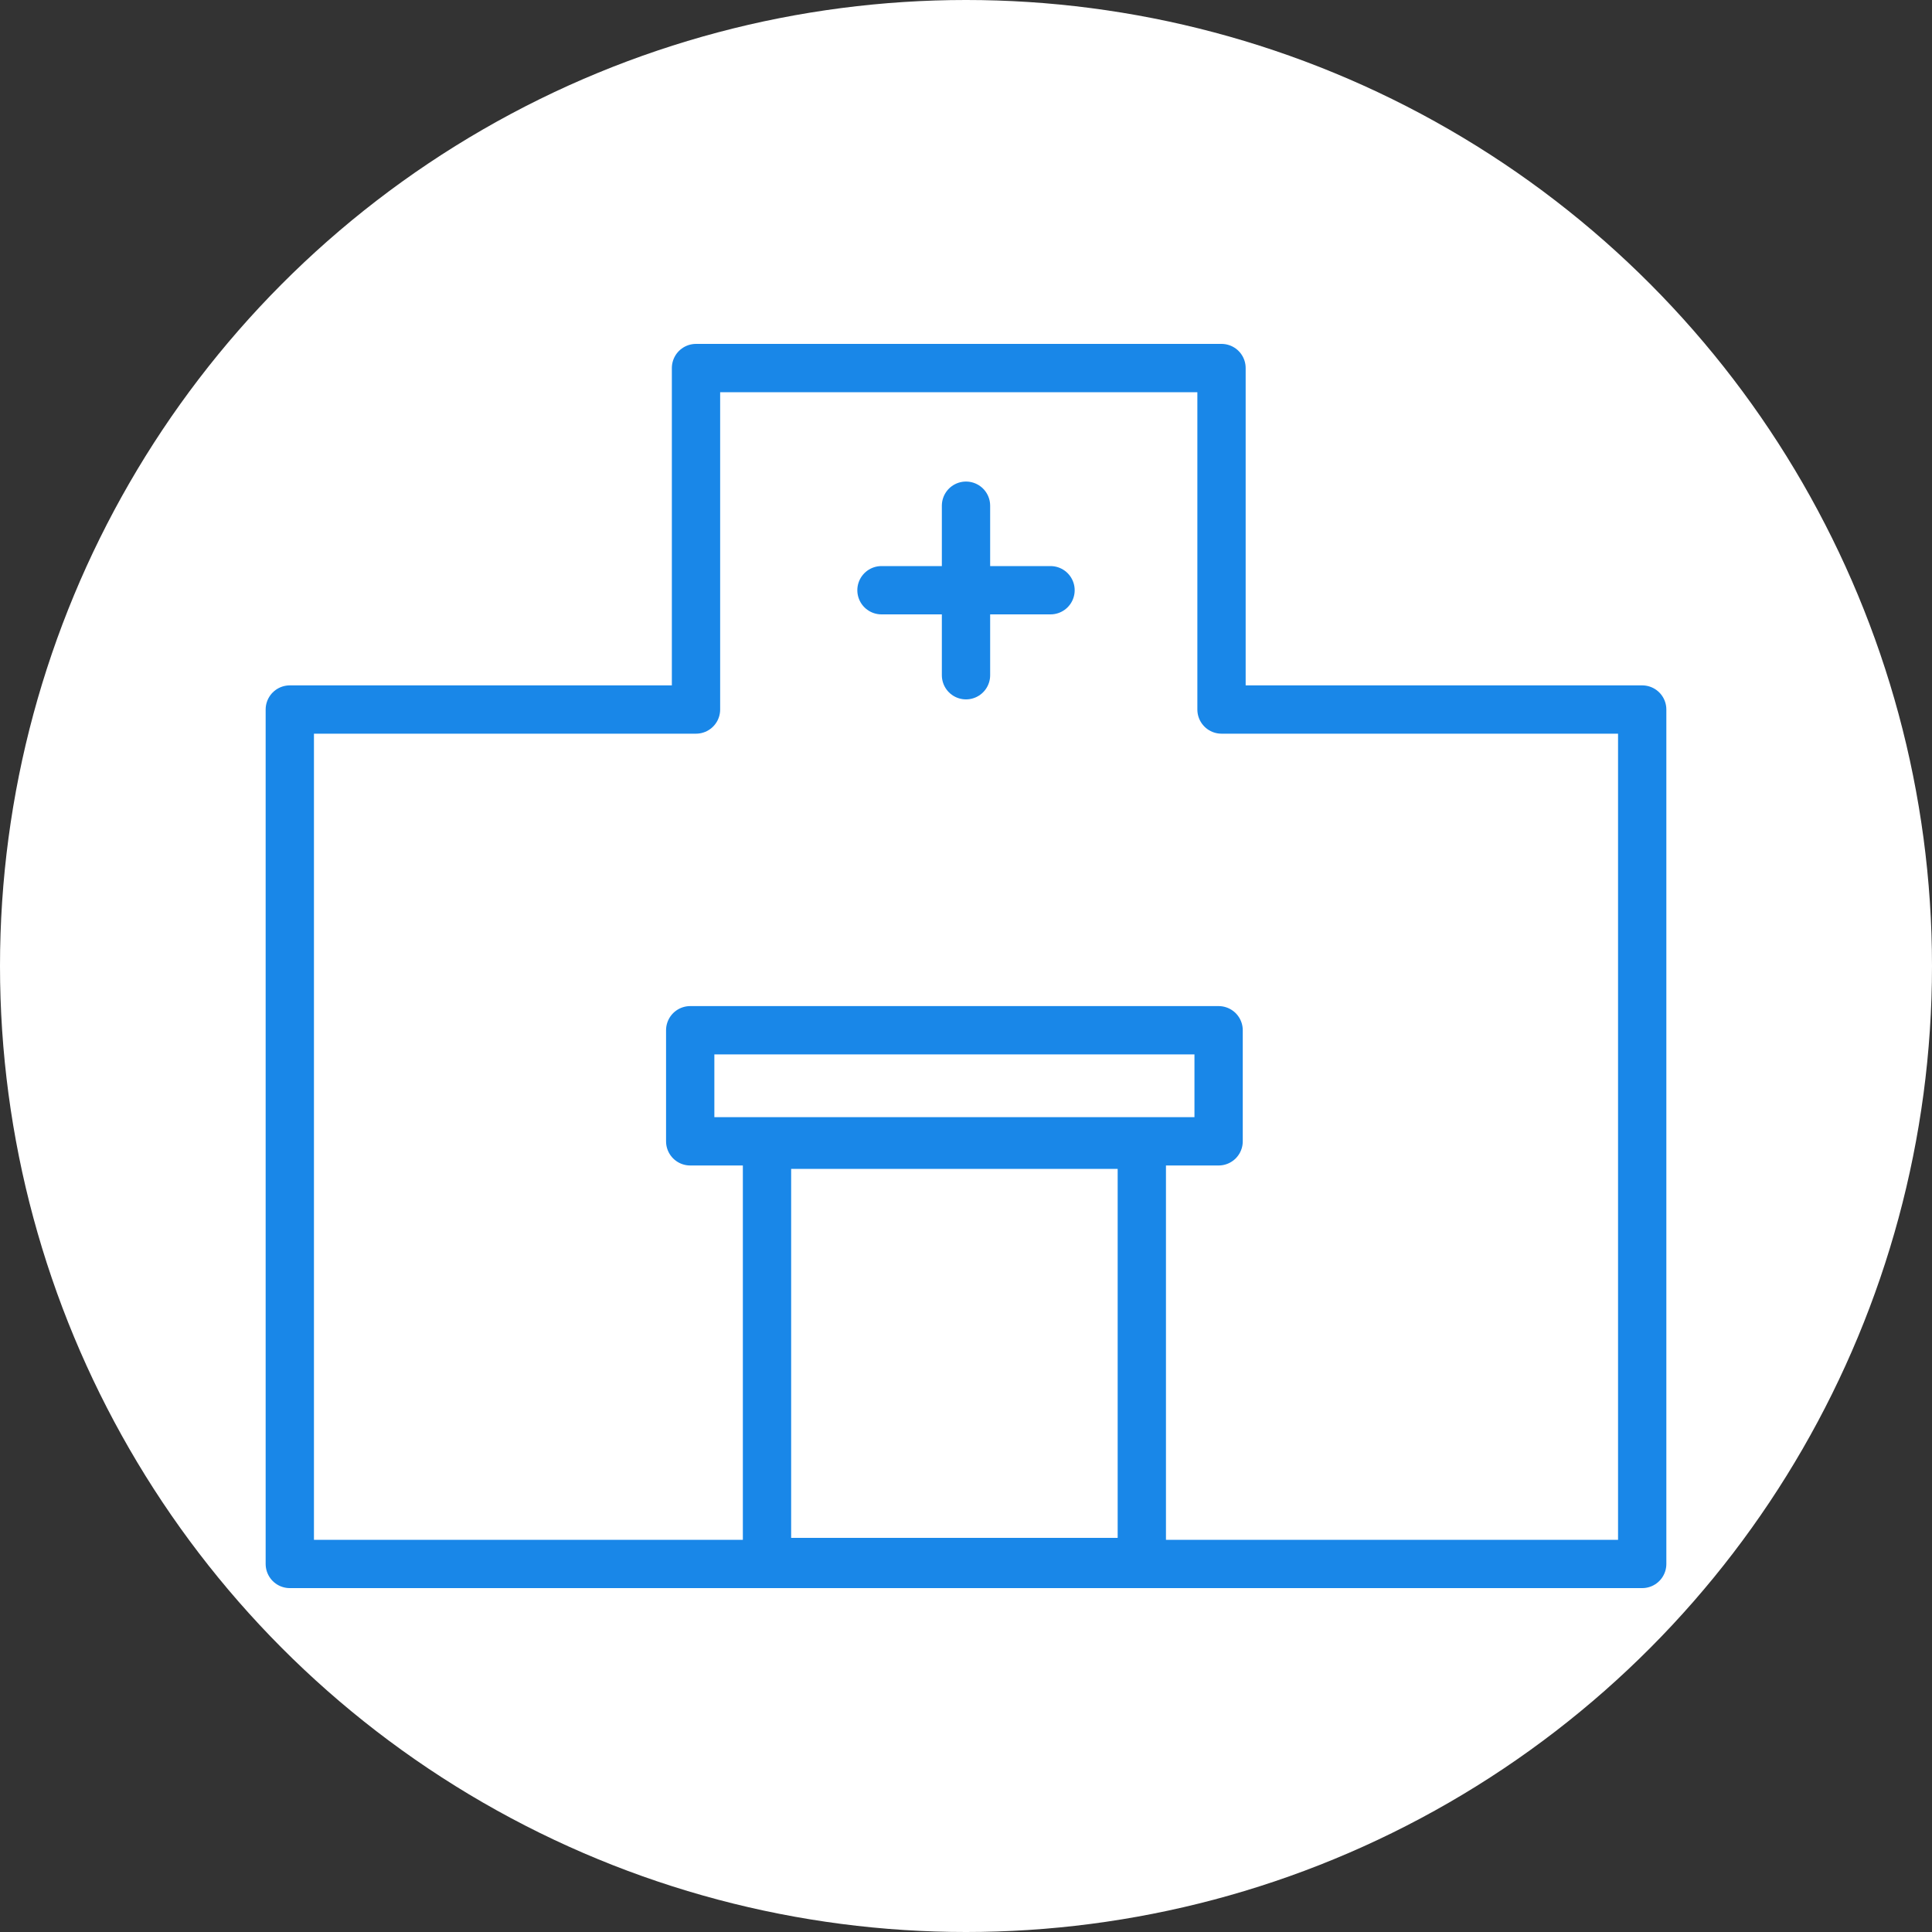 <svg id="_レイヤー_2" data-name="レイヤー 2" xmlns="http://www.w3.org/2000/svg" viewBox="0 0 40 40"><rect x="0" y="0" width="40" height="40" fill="#333333" stroke="none"/><defs><style>.cls-1{fill:none;stroke:#1987e8;stroke-linecap:round;stroke-linejoin:round}</style></defs><g id="_レイヤー_1-2" data-name="レイヤー 1"><circle cx="20" cy="20" r="20" fill="#fff" stroke-width="0"/><path class="cls-1" d="M25.29 14.69V7.62H14.41v7.07H6v17.69h28V14.69h-8.71z"/><path class="cls-1" d="M15.88 23.7h7.76v8.64h-7.76zm-1.59-2.37h10.94v2.3H14.29zM20 10.47v3.51m1.75-1.76h-3.5"/></g></svg>